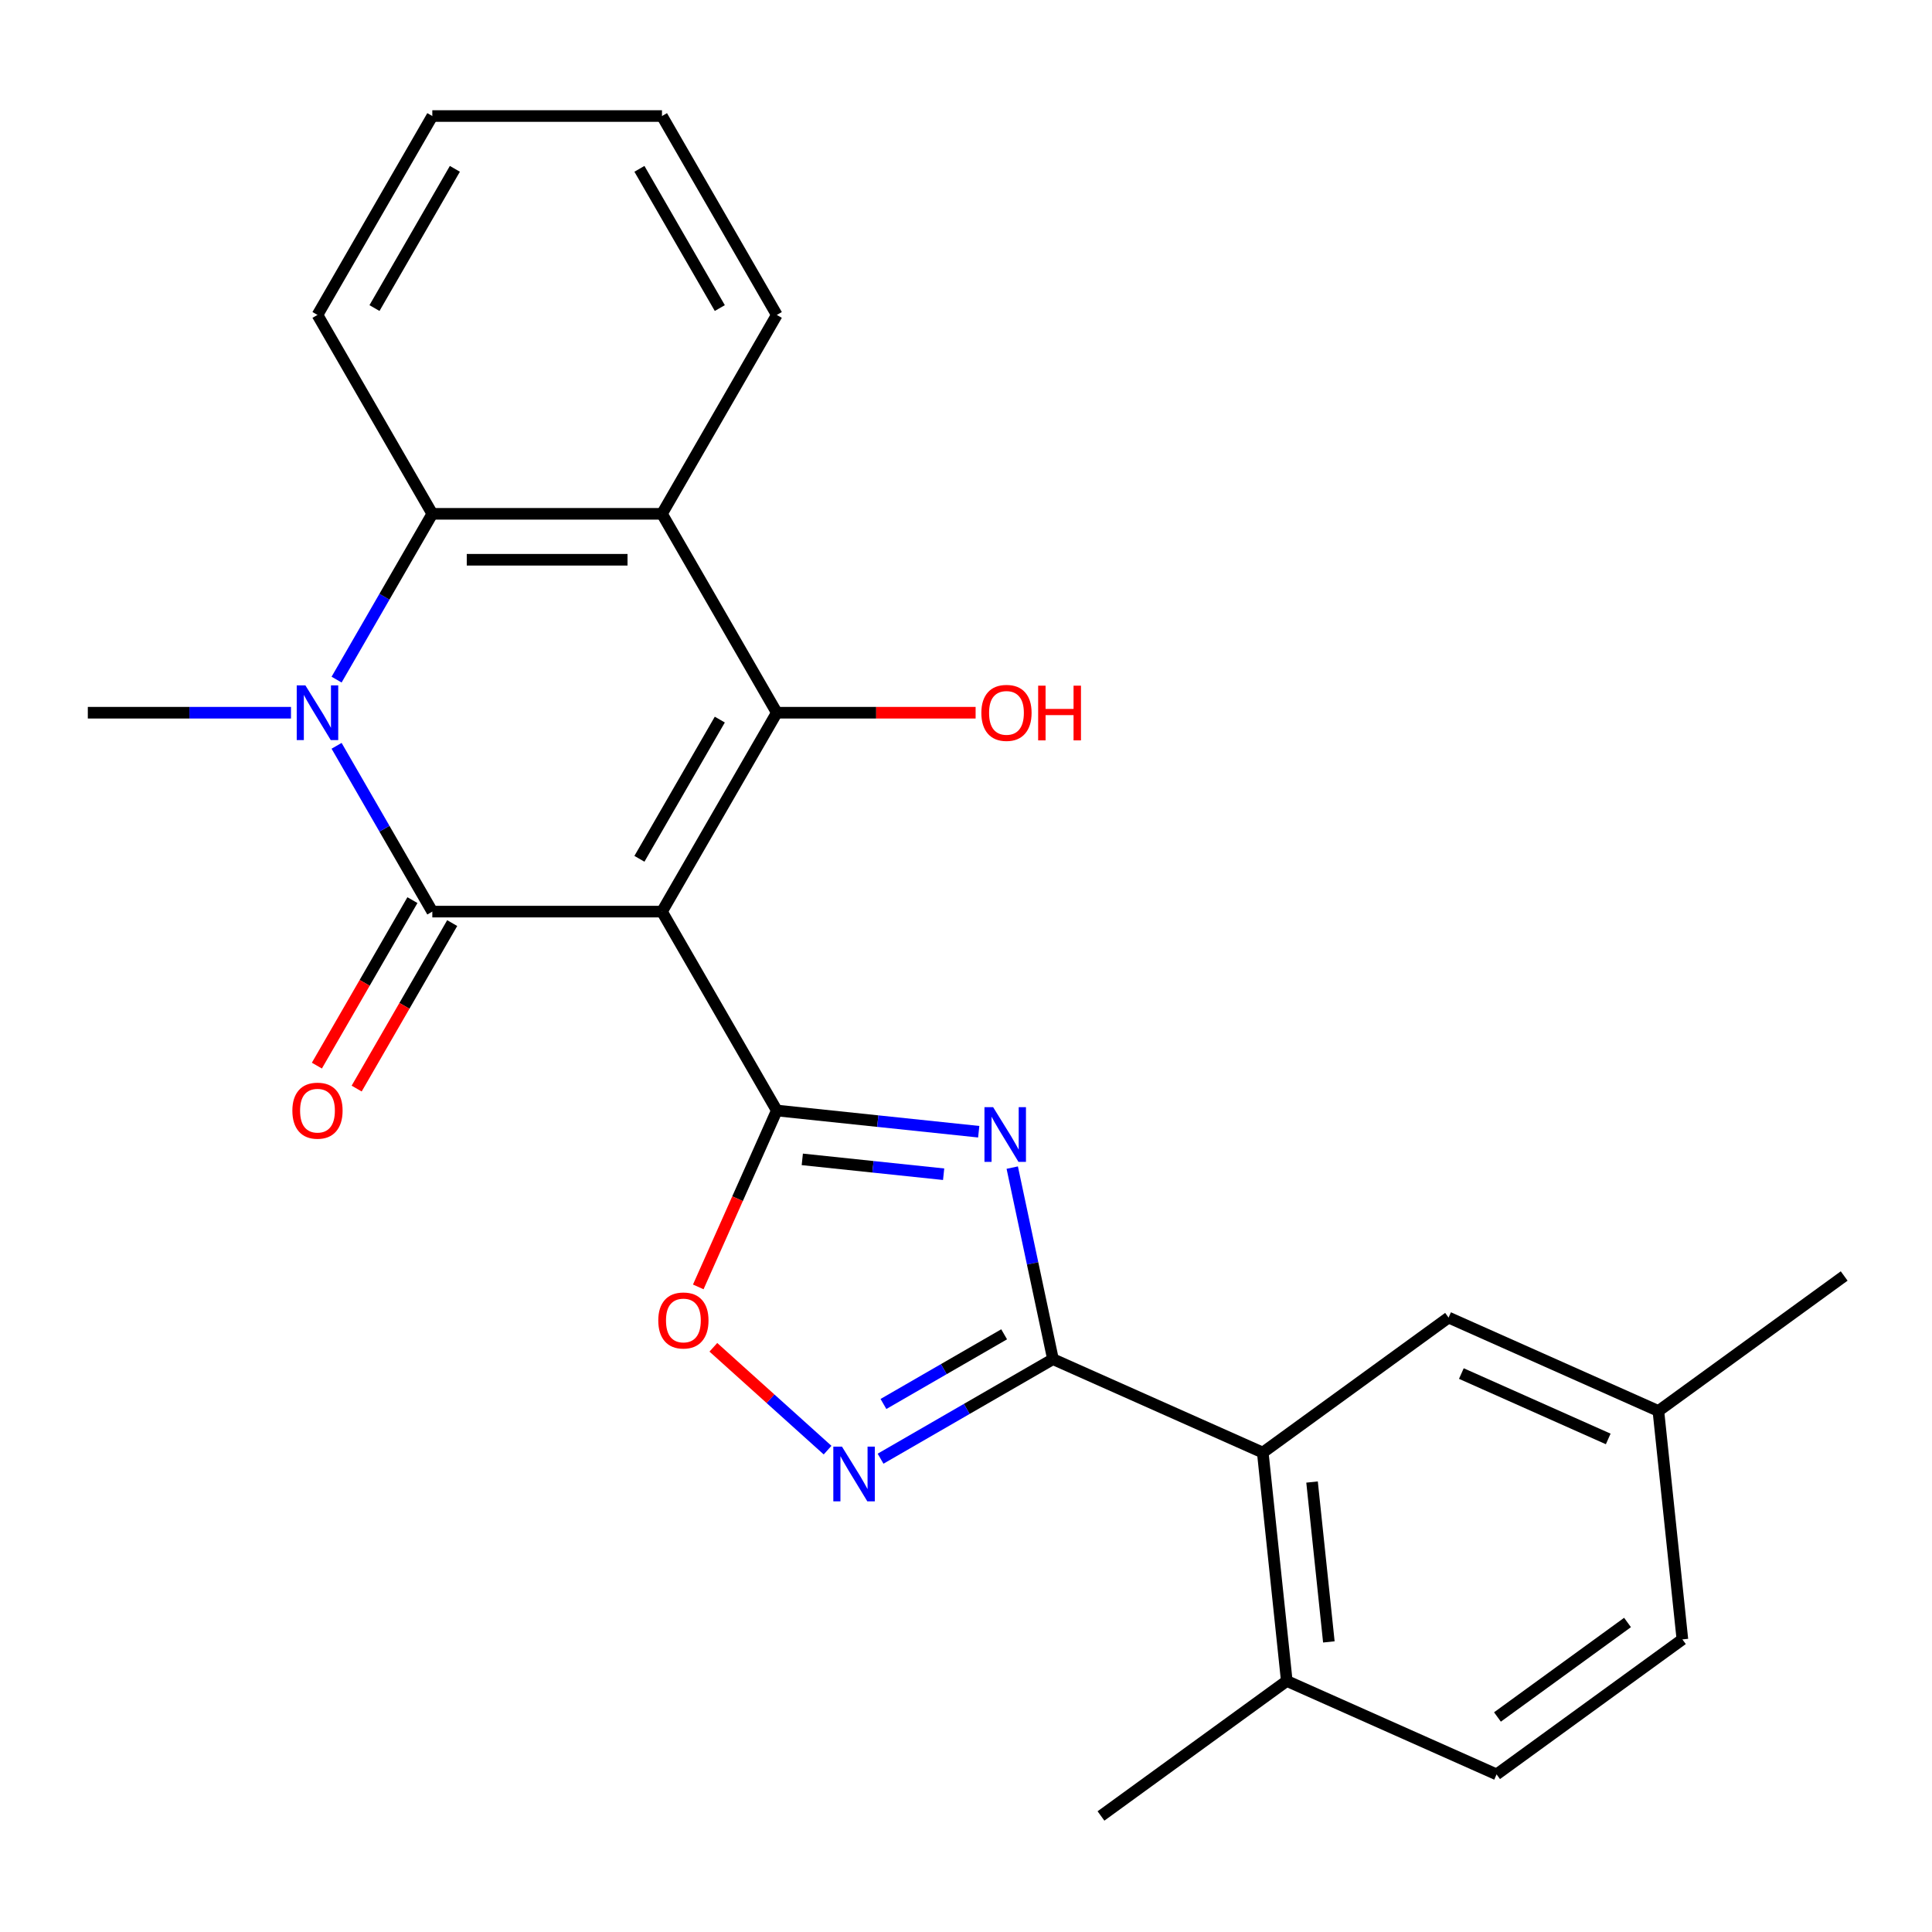 <?xml version='1.0' encoding='iso-8859-1'?>
<svg version='1.1' baseProfile='full'
              xmlns='http://www.w3.org/2000/svg'
                      xmlns:rdkit='http://www.rdkit.org/xml'
                      xmlns:xlink='http://www.w3.org/1999/xlink'
                  xml:space='preserve'
width='1000px' height='1000px' viewBox='0 0 1000 1000'>
<!-- END OF HEADER -->
<rect style='opacity:1.0;fill:#FFFFFF;stroke:none' width='1000' height='1000' x='0' y='0'> </rect>
<path class='bond-0' d='M 342.638,471.848 L 223.765,471.848' style='fill:none;fill-rule:evenodd;stroke:#000000;stroke-width:6px;stroke-linecap:butt;stroke-linejoin:miter;stroke-opacity:1' />
<path class='bond-1' d='M 342.638,471.848 L 402.075,574.796' style='fill:none;fill-rule:evenodd;stroke:#000000;stroke-width:6px;stroke-linecap:butt;stroke-linejoin:miter;stroke-opacity:1' />
<path class='bond-3' d='M 342.638,471.848 L 402.075,368.901' style='fill:none;fill-rule:evenodd;stroke:#000000;stroke-width:6px;stroke-linecap:butt;stroke-linejoin:miter;stroke-opacity:1' />
<path class='bond-3' d='M 330.964,444.519 L 372.57,372.456' style='fill:none;fill-rule:evenodd;stroke:#000000;stroke-width:6px;stroke-linecap:butt;stroke-linejoin:miter;stroke-opacity:1' />
<path class='bond-4' d='M 223.765,471.848 L 198.992,428.94' style='fill:none;fill-rule:evenodd;stroke:#000000;stroke-width:6px;stroke-linecap:butt;stroke-linejoin:miter;stroke-opacity:1' />
<path class='bond-4' d='M 198.992,428.94 L 174.219,386.033' style='fill:none;fill-rule:evenodd;stroke:#0000FF;stroke-width:6px;stroke-linecap:butt;stroke-linejoin:miter;stroke-opacity:1' />
<path class='bond-11' d='M 213.47,465.905 L 188.743,508.732' style='fill:none;fill-rule:evenodd;stroke:#000000;stroke-width:6px;stroke-linecap:butt;stroke-linejoin:miter;stroke-opacity:1' />
<path class='bond-11' d='M 188.743,508.732 L 164.017,551.56' style='fill:none;fill-rule:evenodd;stroke:#FF0000;stroke-width:6px;stroke-linecap:butt;stroke-linejoin:miter;stroke-opacity:1' />
<path class='bond-11' d='M 234.059,477.792 L 209.333,520.62' style='fill:none;fill-rule:evenodd;stroke:#000000;stroke-width:6px;stroke-linecap:butt;stroke-linejoin:miter;stroke-opacity:1' />
<path class='bond-11' d='M 209.333,520.62 L 184.606,563.447' style='fill:none;fill-rule:evenodd;stroke:#FF0000;stroke-width:6px;stroke-linecap:butt;stroke-linejoin:miter;stroke-opacity:1' />
<path class='bond-2' d='M 402.075,574.796 L 454.33,580.288' style='fill:none;fill-rule:evenodd;stroke:#000000;stroke-width:6px;stroke-linecap:butt;stroke-linejoin:miter;stroke-opacity:1' />
<path class='bond-2' d='M 454.33,580.288 L 506.585,585.78' style='fill:none;fill-rule:evenodd;stroke:#0000FF;stroke-width:6px;stroke-linecap:butt;stroke-linejoin:miter;stroke-opacity:1' />
<path class='bond-2' d='M 415.266,600.088 L 451.845,603.932' style='fill:none;fill-rule:evenodd;stroke:#000000;stroke-width:6px;stroke-linecap:butt;stroke-linejoin:miter;stroke-opacity:1' />
<path class='bond-2' d='M 451.845,603.932 L 488.423,607.777' style='fill:none;fill-rule:evenodd;stroke:#0000FF;stroke-width:6px;stroke-linecap:butt;stroke-linejoin:miter;stroke-opacity:1' />
<path class='bond-9' d='M 402.075,574.796 L 381.749,620.448' style='fill:none;fill-rule:evenodd;stroke:#000000;stroke-width:6px;stroke-linecap:butt;stroke-linejoin:miter;stroke-opacity:1' />
<path class='bond-9' d='M 381.749,620.448 L 361.423,666.1' style='fill:none;fill-rule:evenodd;stroke:#FF0000;stroke-width:6px;stroke-linecap:butt;stroke-linejoin:miter;stroke-opacity:1' />
<path class='bond-5' d='M 523.938,604.353 L 534.475,653.925' style='fill:none;fill-rule:evenodd;stroke:#0000FF;stroke-width:6px;stroke-linecap:butt;stroke-linejoin:miter;stroke-opacity:1' />
<path class='bond-5' d='M 534.475,653.925 L 545.012,703.497' style='fill:none;fill-rule:evenodd;stroke:#000000;stroke-width:6px;stroke-linecap:butt;stroke-linejoin:miter;stroke-opacity:1' />
<path class='bond-6' d='M 402.075,368.901 L 342.638,265.954' style='fill:none;fill-rule:evenodd;stroke:#000000;stroke-width:6px;stroke-linecap:butt;stroke-linejoin:miter;stroke-opacity:1' />
<path class='bond-14' d='M 402.075,368.901 L 453.525,368.901' style='fill:none;fill-rule:evenodd;stroke:#000000;stroke-width:6px;stroke-linecap:butt;stroke-linejoin:miter;stroke-opacity:1' />
<path class='bond-14' d='M 453.525,368.901 L 504.976,368.901' style='fill:none;fill-rule:evenodd;stroke:#FF0000;stroke-width:6px;stroke-linecap:butt;stroke-linejoin:miter;stroke-opacity:1' />
<path class='bond-16' d='M 150.616,368.901 L 98.035,368.901' style='fill:none;fill-rule:evenodd;stroke:#0000FF;stroke-width:6px;stroke-linecap:butt;stroke-linejoin:miter;stroke-opacity:1' />
<path class='bond-16' d='M 98.035,368.901 L 45.455,368.901' style='fill:none;fill-rule:evenodd;stroke:#000000;stroke-width:6px;stroke-linecap:butt;stroke-linejoin:miter;stroke-opacity:1' />
<path class='bond-25' d='M 174.219,351.769 L 198.992,308.861' style='fill:none;fill-rule:evenodd;stroke:#0000FF;stroke-width:6px;stroke-linecap:butt;stroke-linejoin:miter;stroke-opacity:1' />
<path class='bond-25' d='M 198.992,308.861 L 223.765,265.954' style='fill:none;fill-rule:evenodd;stroke:#000000;stroke-width:6px;stroke-linecap:butt;stroke-linejoin:miter;stroke-opacity:1' />
<path class='bond-10' d='M 545.012,703.497 L 653.608,751.847' style='fill:none;fill-rule:evenodd;stroke:#000000;stroke-width:6px;stroke-linecap:butt;stroke-linejoin:miter;stroke-opacity:1' />
<path class='bond-26' d='M 545.012,703.497 L 500.394,729.257' style='fill:none;fill-rule:evenodd;stroke:#000000;stroke-width:6px;stroke-linecap:butt;stroke-linejoin:miter;stroke-opacity:1' />
<path class='bond-26' d='M 500.394,729.257 L 455.776,755.017' style='fill:none;fill-rule:evenodd;stroke:#0000FF;stroke-width:6px;stroke-linecap:butt;stroke-linejoin:miter;stroke-opacity:1' />
<path class='bond-26' d='M 519.739,690.635 L 488.507,708.667' style='fill:none;fill-rule:evenodd;stroke:#000000;stroke-width:6px;stroke-linecap:butt;stroke-linejoin:miter;stroke-opacity:1' />
<path class='bond-26' d='M 488.507,708.667 L 457.274,726.7' style='fill:none;fill-rule:evenodd;stroke:#0000FF;stroke-width:6px;stroke-linecap:butt;stroke-linejoin:miter;stroke-opacity:1' />
<path class='bond-8' d='M 342.638,265.954 L 223.765,265.954' style='fill:none;fill-rule:evenodd;stroke:#000000;stroke-width:6px;stroke-linecap:butt;stroke-linejoin:miter;stroke-opacity:1' />
<path class='bond-8' d='M 324.807,289.728 L 241.596,289.728' style='fill:none;fill-rule:evenodd;stroke:#000000;stroke-width:6px;stroke-linecap:butt;stroke-linejoin:miter;stroke-opacity:1' />
<path class='bond-18' d='M 342.638,265.954 L 402.075,163.006' style='fill:none;fill-rule:evenodd;stroke:#000000;stroke-width:6px;stroke-linecap:butt;stroke-linejoin:miter;stroke-opacity:1' />
<path class='bond-7' d='M 428.353,750.587 L 398.794,723.972' style='fill:none;fill-rule:evenodd;stroke:#0000FF;stroke-width:6px;stroke-linecap:butt;stroke-linejoin:miter;stroke-opacity:1' />
<path class='bond-7' d='M 398.794,723.972 L 369.235,697.358' style='fill:none;fill-rule:evenodd;stroke:#FF0000;stroke-width:6px;stroke-linecap:butt;stroke-linejoin:miter;stroke-opacity:1' />
<path class='bond-20' d='M 223.765,265.954 L 164.328,163.006' style='fill:none;fill-rule:evenodd;stroke:#000000;stroke-width:6px;stroke-linecap:butt;stroke-linejoin:miter;stroke-opacity:1' />
<path class='bond-12' d='M 653.608,751.847 L 666.034,870.069' style='fill:none;fill-rule:evenodd;stroke:#000000;stroke-width:6px;stroke-linecap:butt;stroke-linejoin:miter;stroke-opacity:1' />
<path class='bond-12' d='M 679.116,767.095 L 687.814,849.851' style='fill:none;fill-rule:evenodd;stroke:#000000;stroke-width:6px;stroke-linecap:butt;stroke-linejoin:miter;stroke-opacity:1' />
<path class='bond-13' d='M 653.608,751.847 L 749.779,681.975' style='fill:none;fill-rule:evenodd;stroke:#000000;stroke-width:6px;stroke-linecap:butt;stroke-linejoin:miter;stroke-opacity:1' />
<path class='bond-15' d='M 666.034,870.069 L 774.63,918.419' style='fill:none;fill-rule:evenodd;stroke:#000000;stroke-width:6px;stroke-linecap:butt;stroke-linejoin:miter;stroke-opacity:1' />
<path class='bond-21' d='M 666.034,870.069 L 569.863,939.941' style='fill:none;fill-rule:evenodd;stroke:#000000;stroke-width:6px;stroke-linecap:butt;stroke-linejoin:miter;stroke-opacity:1' />
<path class='bond-17' d='M 749.779,681.975 L 858.375,730.325' style='fill:none;fill-rule:evenodd;stroke:#000000;stroke-width:6px;stroke-linecap:butt;stroke-linejoin:miter;stroke-opacity:1' />
<path class='bond-17' d='M 756.398,710.947 L 832.415,744.792' style='fill:none;fill-rule:evenodd;stroke:#000000;stroke-width:6px;stroke-linecap:butt;stroke-linejoin:miter;stroke-opacity:1' />
<path class='bond-28' d='M 774.63,918.419 L 870.801,848.547' style='fill:none;fill-rule:evenodd;stroke:#000000;stroke-width:6px;stroke-linecap:butt;stroke-linejoin:miter;stroke-opacity:1' />
<path class='bond-28' d='M 775.081,888.704 L 842.401,839.794' style='fill:none;fill-rule:evenodd;stroke:#000000;stroke-width:6px;stroke-linecap:butt;stroke-linejoin:miter;stroke-opacity:1' />
<path class='bond-19' d='M 858.375,730.325 L 870.801,848.547' style='fill:none;fill-rule:evenodd;stroke:#000000;stroke-width:6px;stroke-linecap:butt;stroke-linejoin:miter;stroke-opacity:1' />
<path class='bond-22' d='M 858.375,730.325 L 954.545,660.453' style='fill:none;fill-rule:evenodd;stroke:#000000;stroke-width:6px;stroke-linecap:butt;stroke-linejoin:miter;stroke-opacity:1' />
<path class='bond-23' d='M 402.075,163.006 L 342.638,60.059' style='fill:none;fill-rule:evenodd;stroke:#000000;stroke-width:6px;stroke-linecap:butt;stroke-linejoin:miter;stroke-opacity:1' />
<path class='bond-23' d='M 372.57,159.451 L 330.964,87.388' style='fill:none;fill-rule:evenodd;stroke:#000000;stroke-width:6px;stroke-linecap:butt;stroke-linejoin:miter;stroke-opacity:1' />
<path class='bond-27' d='M 164.328,163.006 L 223.765,60.059' style='fill:none;fill-rule:evenodd;stroke:#000000;stroke-width:6px;stroke-linecap:butt;stroke-linejoin:miter;stroke-opacity:1' />
<path class='bond-27' d='M 193.833,159.451 L 235.439,87.388' style='fill:none;fill-rule:evenodd;stroke:#000000;stroke-width:6px;stroke-linecap:butt;stroke-linejoin:miter;stroke-opacity:1' />
<path class='bond-24' d='M 342.638,60.059 L 223.765,60.059' style='fill:none;fill-rule:evenodd;stroke:#000000;stroke-width:6px;stroke-linecap:butt;stroke-linejoin:miter;stroke-opacity:1' />
<path  class='atom-3' d='M 514.037 573.061
L 523.317 588.061
Q 524.237 589.541, 525.717 592.221
Q 527.197 594.901, 527.277 595.061
L 527.277 573.061
L 531.037 573.061
L 531.037 601.381
L 527.157 601.381
L 517.197 584.981
Q 516.037 583.061, 514.797 580.861
Q 513.597 578.661, 513.237 577.981
L 513.237 601.381
L 509.557 601.381
L 509.557 573.061
L 514.037 573.061
' fill='#0000FF'/>
<path  class='atom-5' d='M 158.068 354.741
L 167.348 369.741
Q 168.268 371.221, 169.748 373.901
Q 171.228 376.581, 171.308 376.741
L 171.308 354.741
L 175.068 354.741
L 175.068 383.061
L 171.188 383.061
L 161.228 366.661
Q 160.068 364.741, 158.828 362.541
Q 157.628 360.341, 157.268 359.661
L 157.268 383.061
L 153.588 383.061
L 153.588 354.741
L 158.068 354.741
' fill='#0000FF'/>
<path  class='atom-8' d='M 435.805 748.774
L 445.085 763.774
Q 446.005 765.254, 447.485 767.934
Q 448.965 770.614, 449.045 770.774
L 449.045 748.774
L 452.805 748.774
L 452.805 777.094
L 448.925 777.094
L 438.965 760.694
Q 437.805 758.774, 436.565 756.574
Q 435.365 754.374, 435.005 753.694
L 435.005 777.094
L 431.325 777.094
L 431.325 748.774
L 435.805 748.774
' fill='#0000FF'/>
<path  class='atom-10' d='M 340.724 683.472
Q 340.724 676.672, 344.084 672.872
Q 347.444 669.072, 353.724 669.072
Q 360.004 669.072, 363.364 672.872
Q 366.724 676.672, 366.724 683.472
Q 366.724 690.352, 363.324 694.272
Q 359.924 698.152, 353.724 698.152
Q 347.484 698.152, 344.084 694.272
Q 340.724 690.392, 340.724 683.472
M 353.724 694.952
Q 358.044 694.952, 360.364 692.072
Q 362.724 689.152, 362.724 683.472
Q 362.724 677.912, 360.364 675.112
Q 358.044 672.272, 353.724 672.272
Q 349.404 672.272, 347.044 675.072
Q 344.724 677.872, 344.724 683.472
Q 344.724 689.192, 347.044 692.072
Q 349.404 694.952, 353.724 694.952
' fill='#FF0000'/>
<path  class='atom-12' d='M 151.328 574.876
Q 151.328 568.076, 154.688 564.276
Q 158.048 560.476, 164.328 560.476
Q 170.608 560.476, 173.968 564.276
Q 177.328 568.076, 177.328 574.876
Q 177.328 581.756, 173.928 585.676
Q 170.528 589.556, 164.328 589.556
Q 158.088 589.556, 154.688 585.676
Q 151.328 581.796, 151.328 574.876
M 164.328 586.356
Q 168.648 586.356, 170.968 583.476
Q 173.328 580.556, 173.328 574.876
Q 173.328 569.316, 170.968 566.516
Q 168.648 563.676, 164.328 563.676
Q 160.008 563.676, 157.648 566.476
Q 155.328 569.276, 155.328 574.876
Q 155.328 580.596, 157.648 583.476
Q 160.008 586.356, 164.328 586.356
' fill='#FF0000'/>
<path  class='atom-15' d='M 507.948 368.981
Q 507.948 362.181, 511.308 358.381
Q 514.668 354.581, 520.948 354.581
Q 527.228 354.581, 530.588 358.381
Q 533.948 362.181, 533.948 368.981
Q 533.948 375.861, 530.548 379.781
Q 527.148 383.661, 520.948 383.661
Q 514.708 383.661, 511.308 379.781
Q 507.948 375.901, 507.948 368.981
M 520.948 380.461
Q 525.268 380.461, 527.588 377.581
Q 529.948 374.661, 529.948 368.981
Q 529.948 363.421, 527.588 360.621
Q 525.268 357.781, 520.948 357.781
Q 516.628 357.781, 514.268 360.581
Q 511.948 363.381, 511.948 368.981
Q 511.948 374.701, 514.268 377.581
Q 516.628 380.461, 520.948 380.461
' fill='#FF0000'/>
<path  class='atom-15' d='M 537.348 354.901
L 541.188 354.901
L 541.188 366.941
L 555.668 366.941
L 555.668 354.901
L 559.508 354.901
L 559.508 383.221
L 555.668 383.221
L 555.668 370.141
L 541.188 370.141
L 541.188 383.221
L 537.348 383.221
L 537.348 354.901
' fill='#FF0000'/>
</svg>
